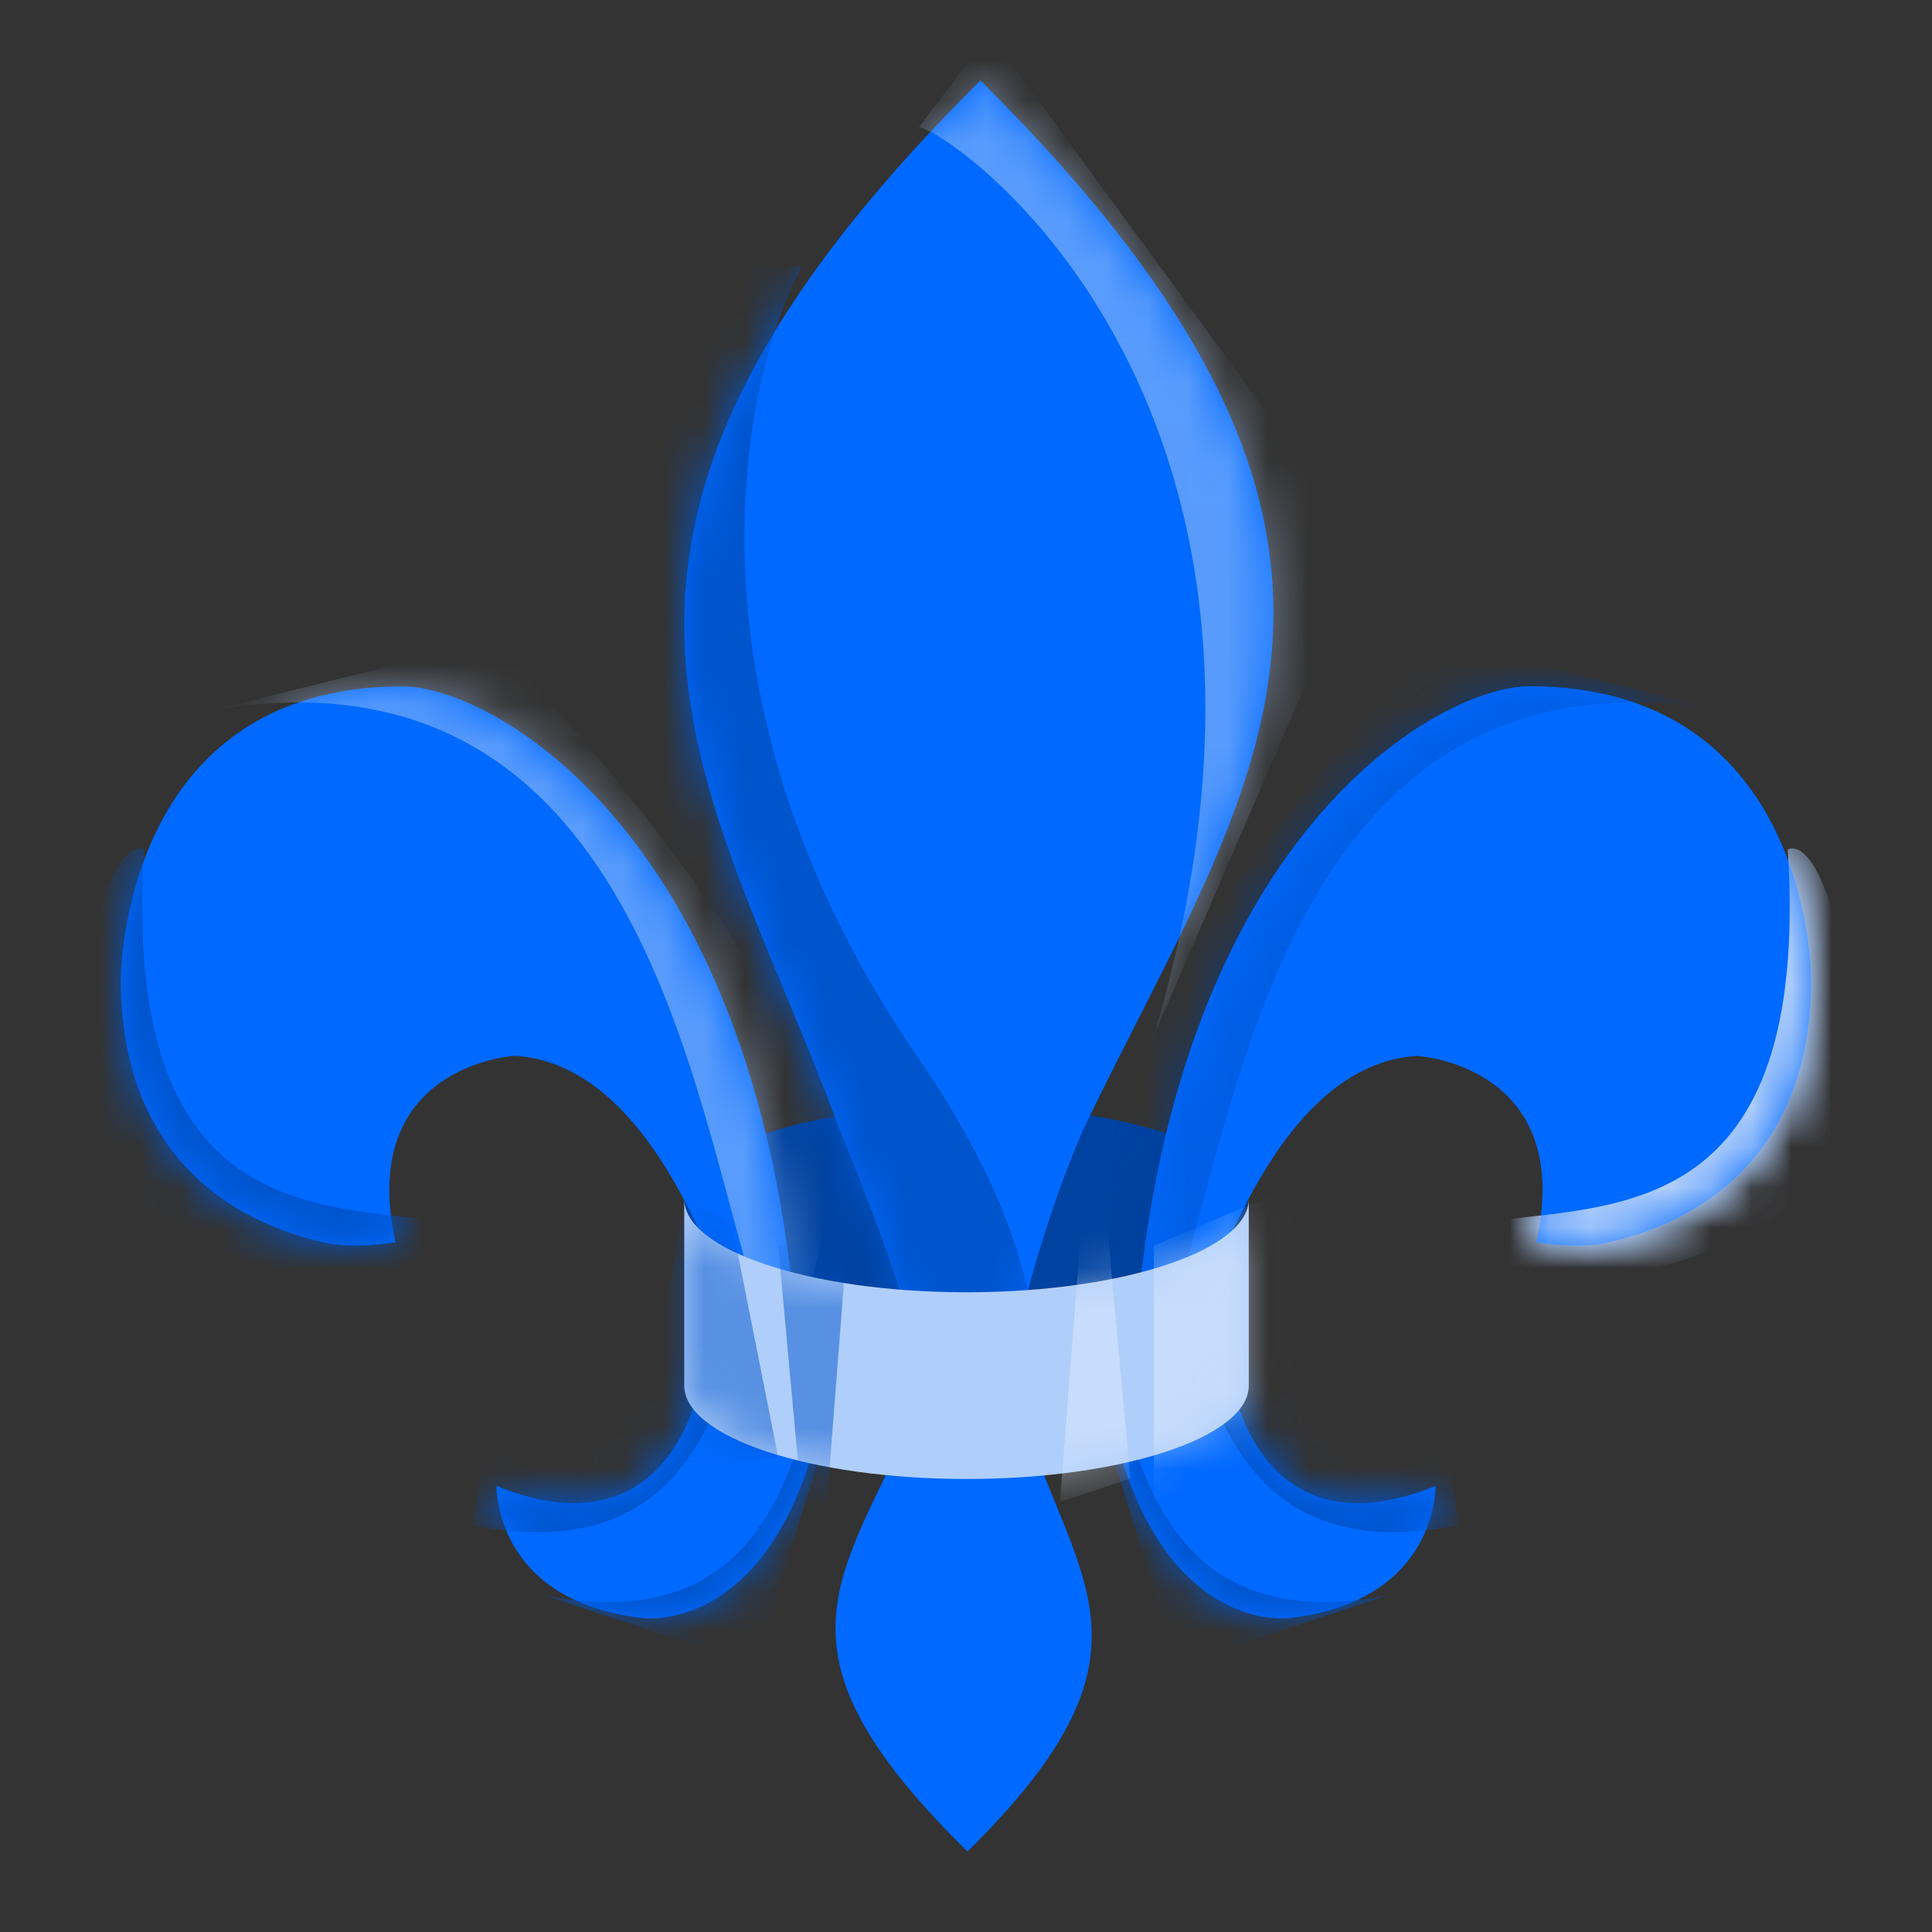 <?xml version="1.0" encoding="UTF-8"?> <svg xmlns="http://www.w3.org/2000/svg" width="48" height="48" viewBox="0 0 48 48" fill="none"><rect x="0" y="0" width="48" height="48" fill="#333333" stroke="none"/><path d="M17 29.789C17 28.51 20.134 27.474 24 27.474C27.866 27.474 31 28.51 31 29.789C31 31.068 27.866 32.105 24 32.105C20.134 32.105 17 31.068 17 29.789Z" fill="#0042A0"></path><path d="M19.916 34.421C19.916 34.421 18.454 31.86 18.166 32.105C17.879 32.351 16.439 26.458 12.792 26.23C12.792 26.23 8.857 26.458 9.827 30.861C9.827 30.861 8.785 31.055 8.013 30.861C7.24 30.669 3 29.739 3 24.335C3 24.282 3 17.053 9.999 17.053C12.333 17.053 19.272 20.996 19.856 34.312" fill="#0069FF"></path><path d="M28.084 34.421C28.084 34.421 29.546 31.86 29.834 32.105C30.121 32.351 31.561 26.458 35.208 26.23C35.208 26.23 39.143 26.458 38.173 30.861C38.173 30.861 39.215 31.055 39.987 30.861C40.76 30.669 45 29.739 45 24.335C45 24.282 45 17.053 38.001 17.053C35.667 17.053 28.728 20.996 28.144 34.312" fill="#0069FF"></path><mask id="mask0_3029_16074" style="mask-type:alpha" maskUnits="userSpaceOnUse" x="28" y="17" width="17" height="18"><path d="M28.083 34.421C28.083 34.421 29.546 31.86 29.833 32.105C30.121 32.351 31.561 26.458 35.208 26.23C35.208 26.23 39.143 26.458 38.172 30.861C38.172 30.861 39.214 31.055 39.987 30.861C40.76 30.669 45 29.739 45 24.335C45 24.282 45 17.053 38 17.053C35.667 17.053 28.727 20.996 28.144 34.312" fill="#516684"></path></mask><g mask="url(#mask0_3029_16074)"><path d="M36.834 30.368C40.1 29.905 45 30.368 44.417 21.105C44.806 20.912 45.7 21.684 46.167 26.316C46.634 30.947 39.75 32.105 36.834 32.105V30.368Z" fill="#B0CEFA"></path><path d="M42.667 17.631C32.167 15.895 30.806 27.28 29.25 32.105C29.056 33.456 28.434 35 27.5 30.368C26.567 25.737 33.722 18.21 35.667 15.895L42.667 17.631Z" fill="black" fill-opacity="0.2"></path></g><path d="M28.084 34.421C28.084 34.421 29.546 31.86 29.834 32.105C30.121 32.351 31.561 26.458 35.208 26.23C35.208 26.23 39.143 26.458 38.173 30.861C38.173 30.861 39.215 31.055 39.987 30.861C40.76 30.669 45 29.739 45 24.335C45 24.282 45 17.053 38.001 17.053C35.667 17.053 28.728 20.996 28.144 34.312" fill="#0069FF"></path><mask id="mask1_3029_16074" style="mask-type:alpha" maskUnits="userSpaceOnUse" x="28" y="17" width="17" height="18"><path d="M28.083 34.421C28.083 34.421 29.546 31.86 29.833 32.105C30.121 32.351 31.561 26.458 35.208 26.23C35.208 26.23 39.143 26.458 38.172 30.861C38.172 30.861 39.214 31.055 39.987 30.861C40.76 30.669 45 29.739 45 24.335C45 24.282 45 17.053 38 17.053C35.667 17.053 28.727 20.996 28.144 34.312" fill="#516684"></path></mask><g mask="url(#mask1_3029_16074)"><path d="M36.834 30.368C40.1 29.905 45 30.368 44.417 21.105C44.806 20.912 45.7 21.684 46.167 26.316C46.634 30.947 39.75 32.105 36.834 32.105V30.368Z" fill="#B0CEFA"></path><path d="M42.667 17.631C32.167 15.895 30.806 27.28 29.25 32.105C29.056 33.456 28.434 35 27.5 30.368C26.567 25.737 33.722 18.21 35.667 15.895L42.667 17.631Z" fill="#0054CC" fill-opacity="0.5"></path></g><mask id="mask2_3029_16074" style="mask-type:alpha" maskUnits="userSpaceOnUse" x="3" y="17" width="17" height="18"><path d="M19.917 34.421C19.917 34.421 18.454 31.86 18.167 32.105C17.879 32.351 16.439 26.458 12.792 26.23C12.792 26.23 8.857 26.458 9.828 30.861C9.828 30.861 8.786 31.055 8.013 30.861C7.24 30.669 3 29.739 3 24.335C3 24.282 3 17.053 10 17.053C12.333 17.053 19.273 20.996 19.856 34.312" fill="#516684"></path></mask><g mask="url(#mask2_3029_16074)"><path d="M11.166 30.368C7.9 29.905 3 30.368 3.583 21.105C3.194 20.912 2.3 21.684 1.833 26.316C1.366 30.947 8.25 32.105 11.166 32.105V30.368Z" fill="#0054CC"></path><path d="M5.333 17.631C15.833 15.895 17.194 27.28 18.75 32.105C18.944 33.456 19.566 35 20.5 30.368C21.433 25.737 14.277 18.21 12.333 15.895L5.333 17.631Z" fill="#B0CEFA" fill-opacity="0.5"></path></g><path d="M27.5 34.808L30.631 34.421C30.631 34.421 31.33 38.682 35.667 36.916C35.667 36.916 35.737 39.782 32.03 40.201C32.03 40.201 28.637 40.681 27.5 34.793V34.808Z" fill="#0069FF"></path><mask id="mask3_3029_16074" style="mask-type:alpha" maskUnits="userSpaceOnUse" x="27" y="34" width="9" height="7"><path d="M27.5 34.808L30.631 34.421C30.631 34.421 31.33 38.682 35.667 36.916C35.667 36.916 35.737 39.782 32.03 40.201C32.03 40.201 28.637 40.681 27.5 34.793V34.808Z" fill="#0069FF"></path></mask><g mask="url(#mask3_3029_16074)"><path d="M34.5 39.631C28.667 40.789 28.278 35.772 27.5 33.842H26.917L29.25 41.368L34.5 39.631Z" fill="#0054CC"></path><path d="M29.25 32.105C29.271 32.157 29.291 32.21 29.311 32.265L35.667 33.842L36.25 37.895C30.572 39.022 30.053 34.297 29.311 32.265L28.667 32.105H29.25Z" fill="#0054CC"></path></g><path d="M20.5 34.808L17.37 34.421C17.37 34.421 16.671 38.682 12.334 36.916C12.334 36.916 12.264 39.782 15.971 40.201C15.971 40.201 19.364 40.681 20.5 34.793V34.808Z" fill="#0069FF"></path><mask id="mask4_3029_16074" style="mask-type:alpha" maskUnits="userSpaceOnUse" x="12" y="34" width="9" height="7"><path d="M20.5 34.808L17.37 34.421C17.37 34.421 16.671 38.682 12.334 36.916C12.334 36.916 12.264 39.782 15.971 40.201C15.971 40.201 19.364 40.681 20.5 34.793V34.808Z" fill="#0069FF"></path></mask><g mask="url(#mask4_3029_16074)"><path d="M13.5 39.631C19.334 40.789 19.723 35.772 20.5 33.842H21.084L18.75 41.368L13.5 39.631Z" fill="#0054CC"></path><path d="M18.75 32.105C18.73 32.157 18.709 32.21 18.689 32.265L12.334 33.842L11.75 37.895C17.429 39.022 17.948 34.297 18.689 32.265L19.334 32.105H18.75Z" fill="#0054CC"></path></g><path d="M22.763 33.549C22.318 31.664 21.579 29.846 20.858 28.053C17.604 19.263 12.691 13.579 24.358 2C36.025 13.579 31.17 19.236 26.917 28.053C26.177 29.755 25.579 31.739 25.167 33.549C24.938 34.555 22.961 34.39 22.763 33.549Z" fill="#0069FF"></path><mask id="mask5_3029_16074" style="mask-type:alpha" maskUnits="userSpaceOnUse" x="17" y="2" width="15" height="33"><path d="M22.763 33.549C22.318 31.664 21.579 29.846 20.858 28.053C17.604 19.263 12.691 13.579 24.358 2C36.025 13.579 31.17 19.236 26.917 28.053C26.177 29.755 25.579 31.739 25.167 33.549C24.938 34.555 22.961 34.39 22.763 33.549Z" fill="#0069FF"></path></mask><g mask="url(#mask5_3029_16074)"><path d="M22.833 26.316C16.767 17.516 18.361 9.526 19.916 6.631H15.25C15.716 6.631 16.611 27.474 17 37.895L22.833 39.052C23.805 39.245 28.9 35.116 22.833 26.316Z" fill="#0054CC"></path><path opacity="0.5" d="M28.667 25.736C33.334 10.105 23.806 3.351 22.834 3.158L24.584 0.842L33.917 13.579L28.667 25.736Z" fill="#B0CEFA"></path></g><path d="M24.584 33.263C24.761 34.008 25.463 35.45 25.75 36.158C27.047 39.63 28.686 41.426 24.037 46C19.387 41.426 20.555 39.641 22.25 36.158C22.545 35.485 23.461 33.978 23.625 33.263C23.717 32.866 24.505 32.931 24.584 33.263Z" fill="#0069FF"></path><path d="M23.935 32.106C23.961 32.106 23.987 32.106 24.013 32.106C24.038 32.106 24.064 32.106 24.09 32.106C27.927 32.092 31.025 31.059 31.025 29.786V34.425C31.025 34.425 31.025 34.426 31.025 34.425C31.025 35.707 27.885 36.745 24.013 36.745C20.14 36.745 17.001 35.707 17 34.426C17 34.426 17 34.426 17 34.426V29.786C17 31.059 20.098 32.092 23.935 32.106Z" fill="#B0CEFA"></path><mask id="mask6_3029_16074" style="mask-type:alpha" maskUnits="userSpaceOnUse" x="17" y="29" width="15" height="8"><path d="M23.935 32.109C23.961 32.109 23.987 32.109 24.013 32.109C24.038 32.109 24.064 32.109 24.09 32.109C27.927 32.096 31.025 31.062 31.025 29.79V34.429C31.025 34.429 31.025 34.429 31.025 34.429C31.025 35.71 27.885 36.749 24.013 36.749C20.14 36.749 17.001 35.71 17 34.429C17 34.429 17 34.429 17 34.429V29.79C17 31.062 20.098 32.096 23.935 32.109Z" fill="#B0CEFA"></path></mask><g mask="url(#mask6_3029_16074)"><path opacity="0.5" d="M28.667 37.316V30.947L32.75 29.21L33.334 35.579L28.667 37.316Z" fill="#E0EDFF"></path><path opacity="0.5" d="M26.334 37.316L26.917 29.79L27.5 30.369L28.084 36.737L26.334 37.316Z" fill="#E0EDFF"></path><path d="M21.084 30.368L20.5 37.895L19.917 37.316L19.334 30.947L21.084 30.368Z" fill="#0054CC" fill-opacity="0.5"></path><path d="M15.834 36.737L17 29.79L18.167 30.324L19.334 36.203L15.834 36.737Z" fill="#0054CC" fill-opacity="0.5"></path></g></svg> 